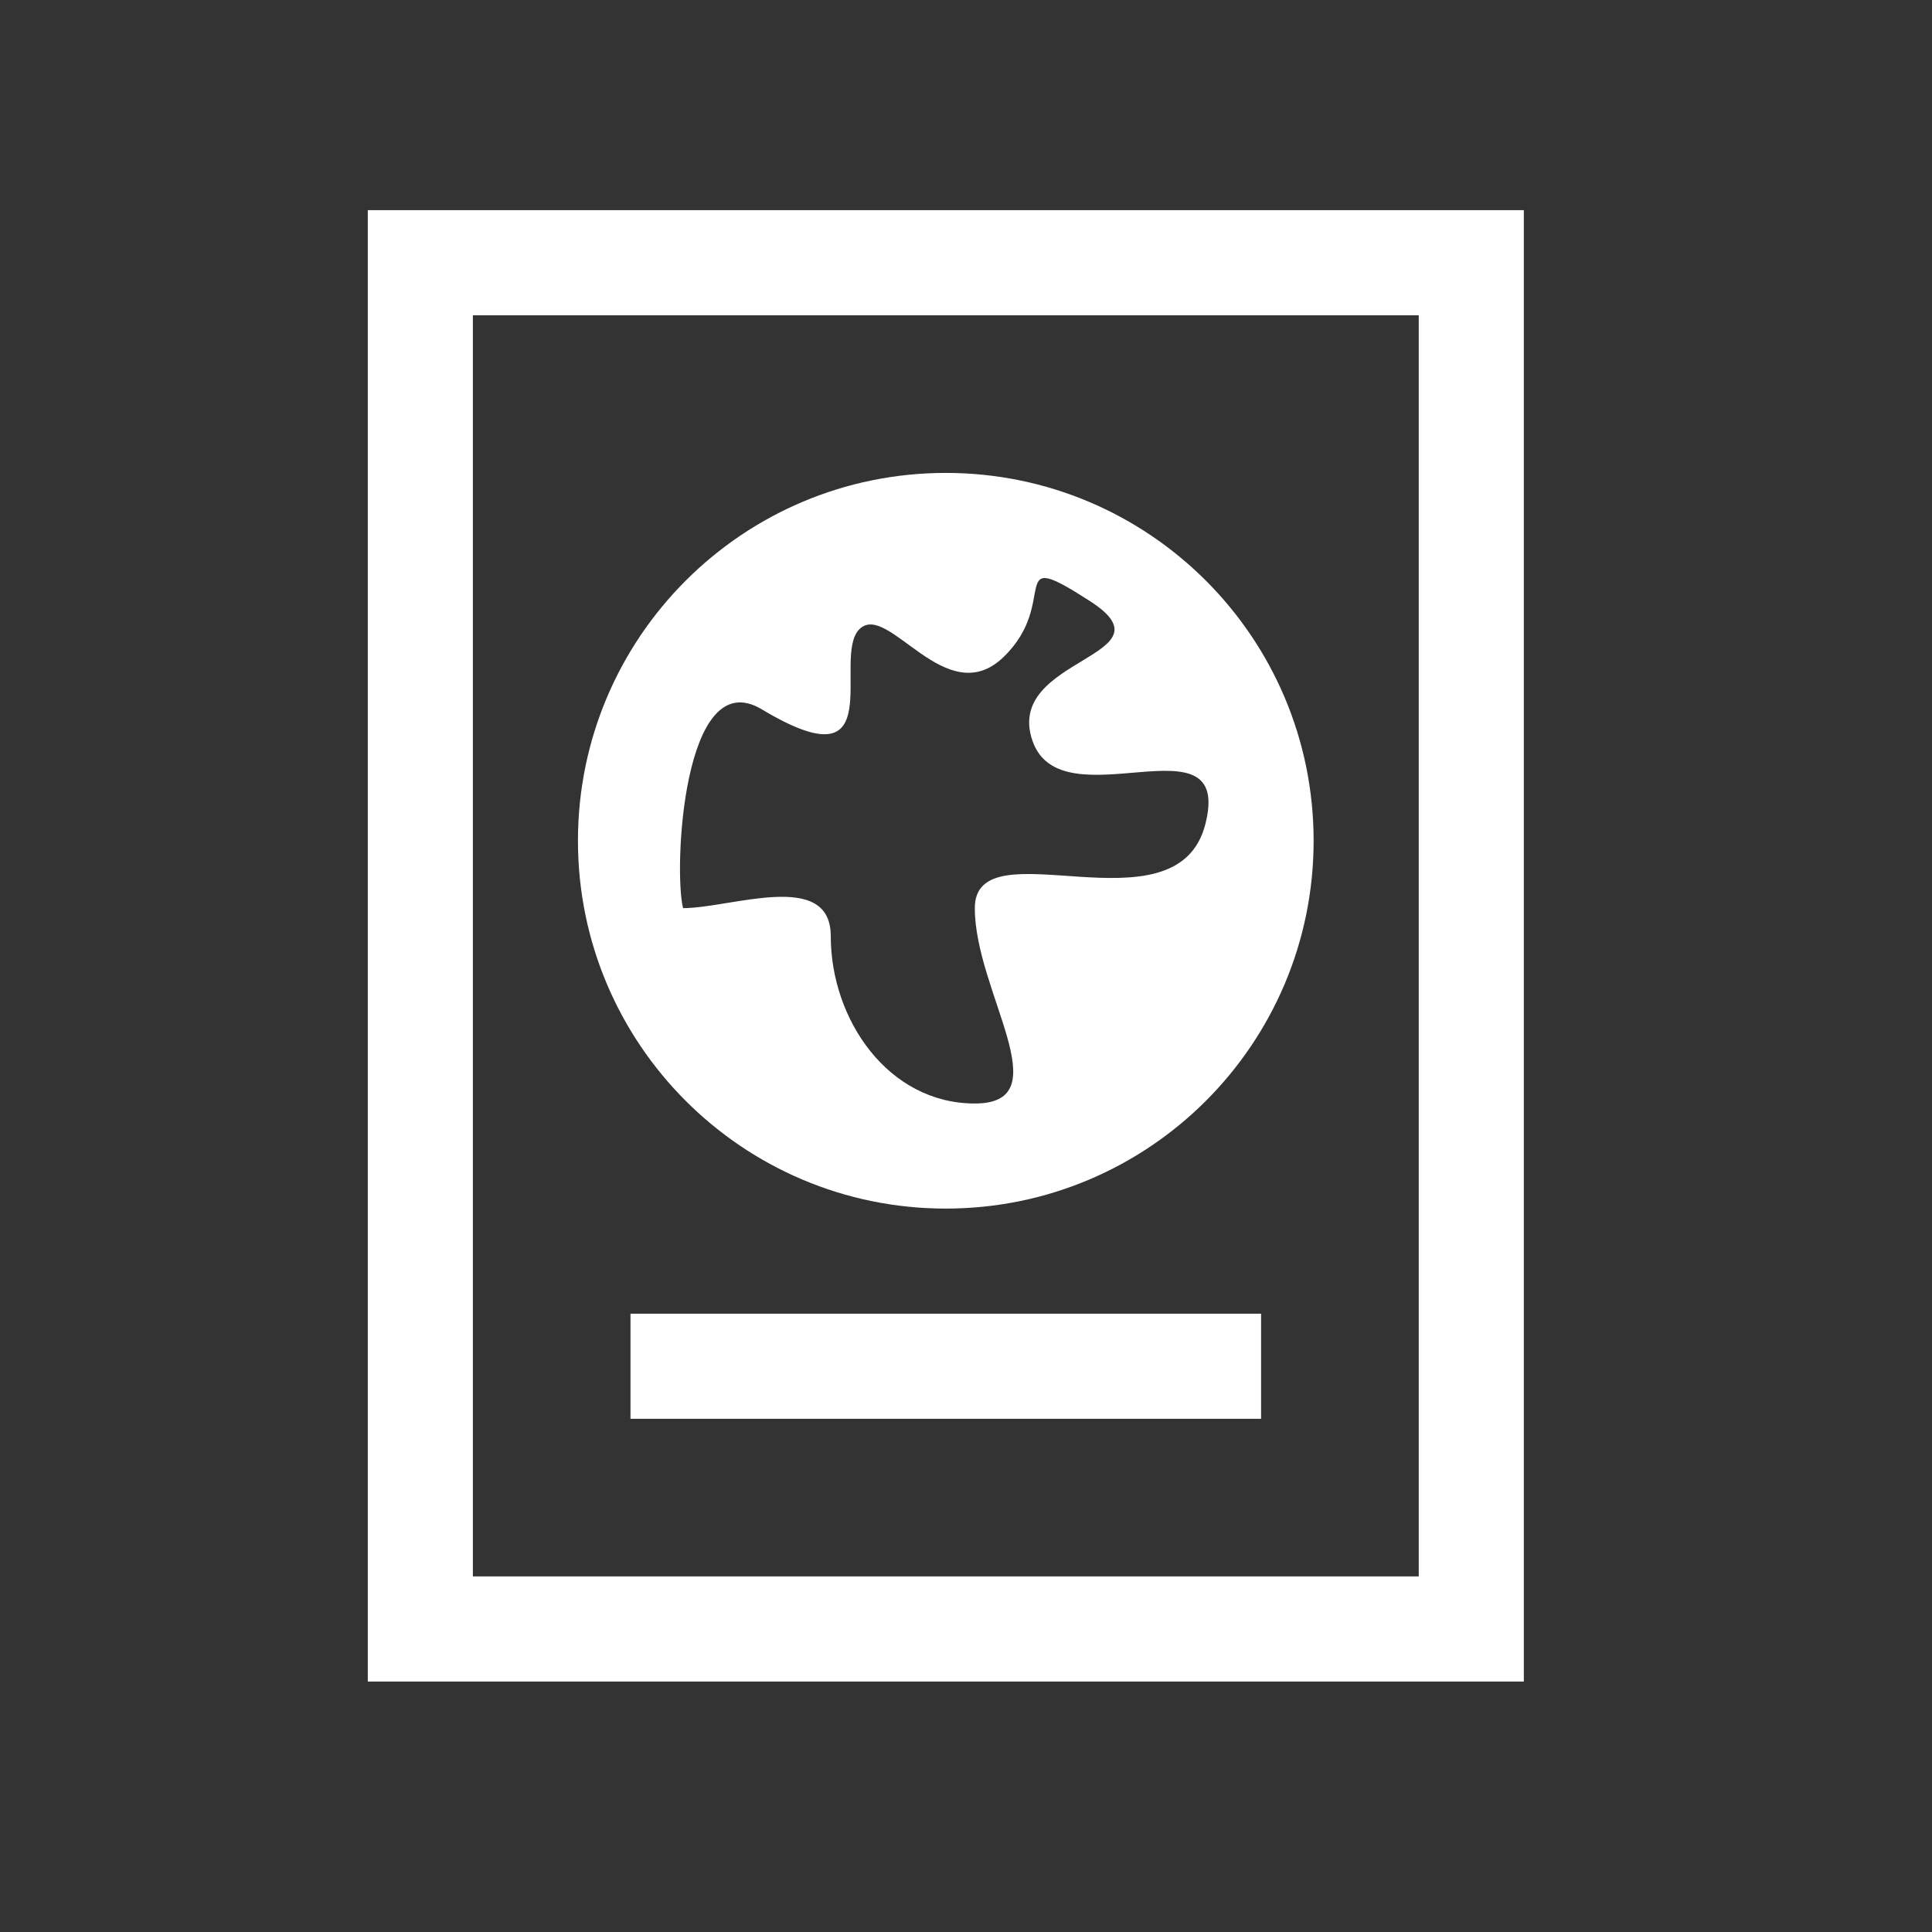 <svg width="41" height="41" viewBox="0 0 41 41" fill="none" xmlns="http://www.w3.org/2000/svg">
<rect x="0" y="0" width="41" height="41" fill="#333333" stroke="none"/>
<path d="M26.762 30.109H13.38V27.879H26.762V30.109Z" fill="white"/>
<path fill-rule="evenodd" clip-rule="evenodd" d="M20.071 10.036C24.383 10.036 27.877 13.531 27.877 17.842C27.877 22.153 24.383 25.648 20.071 25.648C15.76 25.648 12.265 22.153 12.265 17.842C12.265 13.531 15.76 10.036 20.071 10.036ZM23.133 12.758C21.298 11.573 22.521 12.757 21.299 13.941C20.076 15.126 18.852 12.757 18.241 13.349C17.629 13.941 18.956 16.727 16.168 15.054C14.49 14.048 14.292 18.482 14.496 19.272C15.515 19.272 17.63 18.443 17.63 19.865C17.63 21.641 18.852 23.418 20.687 23.418C22.521 23.418 20.687 21.049 20.687 19.272C20.687 17.495 24.967 19.864 25.578 17.495C26.189 15.127 22.521 17.495 21.91 15.719C21.298 13.942 24.967 13.942 23.133 12.758Z" fill="white"/>
<path fill-rule="evenodd" clip-rule="evenodd" d="M32.338 35.685H7.805V4.46H32.338V35.685ZM10.035 33.454H30.108V6.691H10.035V33.454Z" fill="white"/>
</svg>

